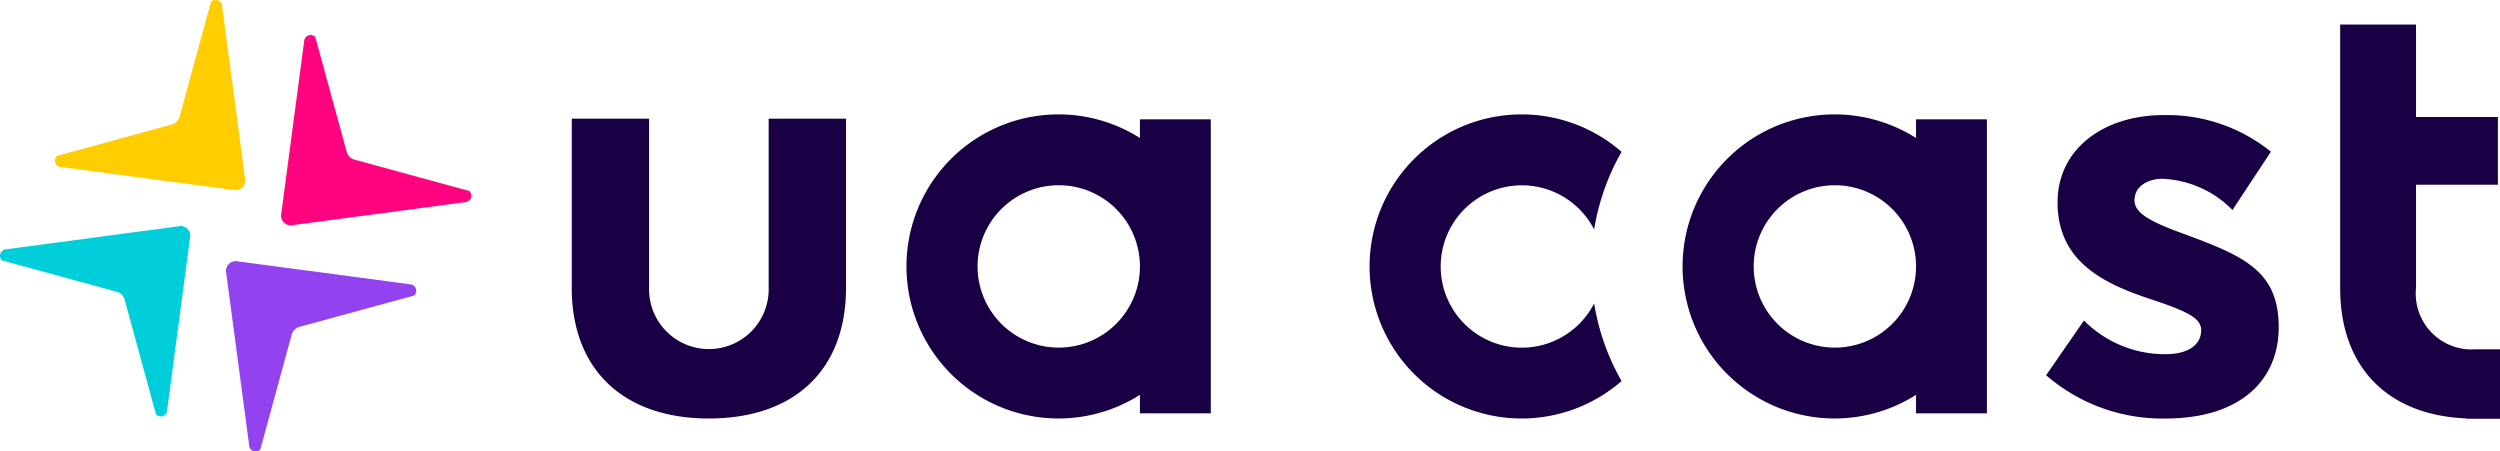 <svg xmlns="http://www.w3.org/2000/svg" xmlns:xlink="http://www.w3.org/1999/xlink" width="135.499" height="24.468" viewBox="0 0 135.499 24.468">
  <defs>
    <clipPath id="clip-path">
      <rect id="Rectangle_96" data-name="Rectangle 96" width="135.499" height="24.468" fill="none"/>
    </clipPath>
  </defs>
  <g id="Groupe_73" data-name="Groupe 73" transform="translate(0 0)">
    <g id="Groupe_72" data-name="Groupe 72" transform="translate(0 0)" clip-path="url(#clip-path)">
      <path id="Tracé_18" data-name="Tracé 18" d="M72.01,24.112V14.948H76.2v9.164a3.242,3.242,0,1,0,6.482,0V14.948h4.192v9.164c0,4.46-2.795,7.085-7.433,7.085-4.608,0-7.433-2.624-7.433-7.085" transform="translate(-41.02 -8.515)" fill="#190044"/>
      <path id="Tracé_19" data-name="Tracé 19" d="M302.012,20.694a3.026,3.026,0,0,1-3.177-3.324v-5.6h4.437V8.1h-4.437V3.089h-4.111V17.37c0,4.305,2.585,6.892,6.828,7.067v.017h1.835V20.694Z" transform="translate(-167.888 -1.759)" fill="#190044"/>
      <path id="Tracé_20" data-name="Tracé 20" d="M130.67,22.645c0-.009,0-.018,0-.027V14.673h-3.841v1.012a8.241,8.241,0,1,0,0,13.921v1h3.841V22.672c0-.009,0-.018,0-.027m-8.241,4.4a4.4,4.4,0,1,1,4.4-4.5v.2a4.4,4.4,0,0,1-4.4,4.3" transform="translate(-65.046 -8.205)" fill="#190044"/>
      <path id="Tracé_21" data-name="Tracé 21" d="M180.754,27.049a4.4,4.4,0,1,1,3.919-6.405,12.486,12.486,0,0,1,1.486-4.209,8.241,8.241,0,1,0,0,12.422,12.479,12.479,0,0,1-1.486-4.209,4.4,4.4,0,0,1-3.919,2.4" transform="translate(-98.271 -8.205)" fill="#190044"/>
      <path id="Tracé_22" data-name="Tracé 22" d="M257.692,28.59l2.051-2.965a6.182,6.182,0,0,0,4.43,1.824c1.237,0,1.922-.521,1.922-1.3,0-.683-.814-1.042-2.865-1.725-2.639-.881-4.918-2.118-4.918-5.211,0-2.867,2.474-4.723,5.763-4.723a8.952,8.952,0,0,1,5.8,1.986l-2.084,3.16a5.63,5.63,0,0,0-3.809-1.693c-.652,0-1.5.325-1.5,1.172,0,.651.781,1.107,2.344,1.693,3.453,1.27,5.472,2.019,5.472,5.179,0,2.8-1.987,4.95-6.156,4.95a9.623,9.623,0,0,1-6.448-2.344" transform="translate(-146.793 -8.253)" fill="#190044"/>
      <path id="Tracé_23" data-name="Tracé 23" d="M228.415,22.645c0-.009,0-.018,0-.027V14.673h-3.841v1.012a8.241,8.241,0,1,0,0,13.921v1h3.841V22.672c0-.009,0-.018,0-.027m-8.241,4.4a4.4,4.4,0,1,1,4.4-4.5v.2a4.4,4.4,0,0,1-4.4,4.3" transform="translate(-120.726 -8.205)" fill="#190044"/>
      <path id="Tracé_24" data-name="Tracé 24" d="M9.78,28.472.356,29.727a.355.355,0,0,0-.251.606l6.223,1.7a.609.609,0,0,1,.427.427l1.7,6.223a.355.355,0,0,0,.606-.251L10.313,29a.533.533,0,0,0-.533-.533" transform="translate(0 -16.219)" fill="#00cfdb"/>
      <path id="Tracé_25" data-name="Tracé 25" d="M28.459,33.426l1.255,9.424a.355.355,0,0,0,.606.251l1.7-6.223a.609.609,0,0,1,.427-.427l6.223-1.7a.355.355,0,0,0-.251-.606l-9.424-1.256a.533.533,0,0,0-.533.533" transform="translate(-16.212 -18.737)" fill="#9242ef"/>
      <path id="Tracé_26" data-name="Tracé 26" d="M35.925,14.734l9.424-1.255a.355.355,0,0,0,.251-.606l-6.223-1.7a.609.609,0,0,1-.427-.427l-1.7-6.223a.355.355,0,0,0-.606.251L35.392,14.2a.533.533,0,0,0,.533.533" transform="translate(-20.161 -2.519)" fill="#ff0380"/>
      <path id="Tracé_27" data-name="Tracé 27" d="M17.246,9.78,15.991.356A.355.355,0,0,0,15.384.1l-1.7,6.223a.609.609,0,0,1-.427.427l-6.223,1.7a.355.355,0,0,0,.251.606l9.424,1.256a.533.533,0,0,0,.533-.533" transform="translate(-3.95 0)" fill="#ffcd00"/>
    </g>
  </g>
</svg>
